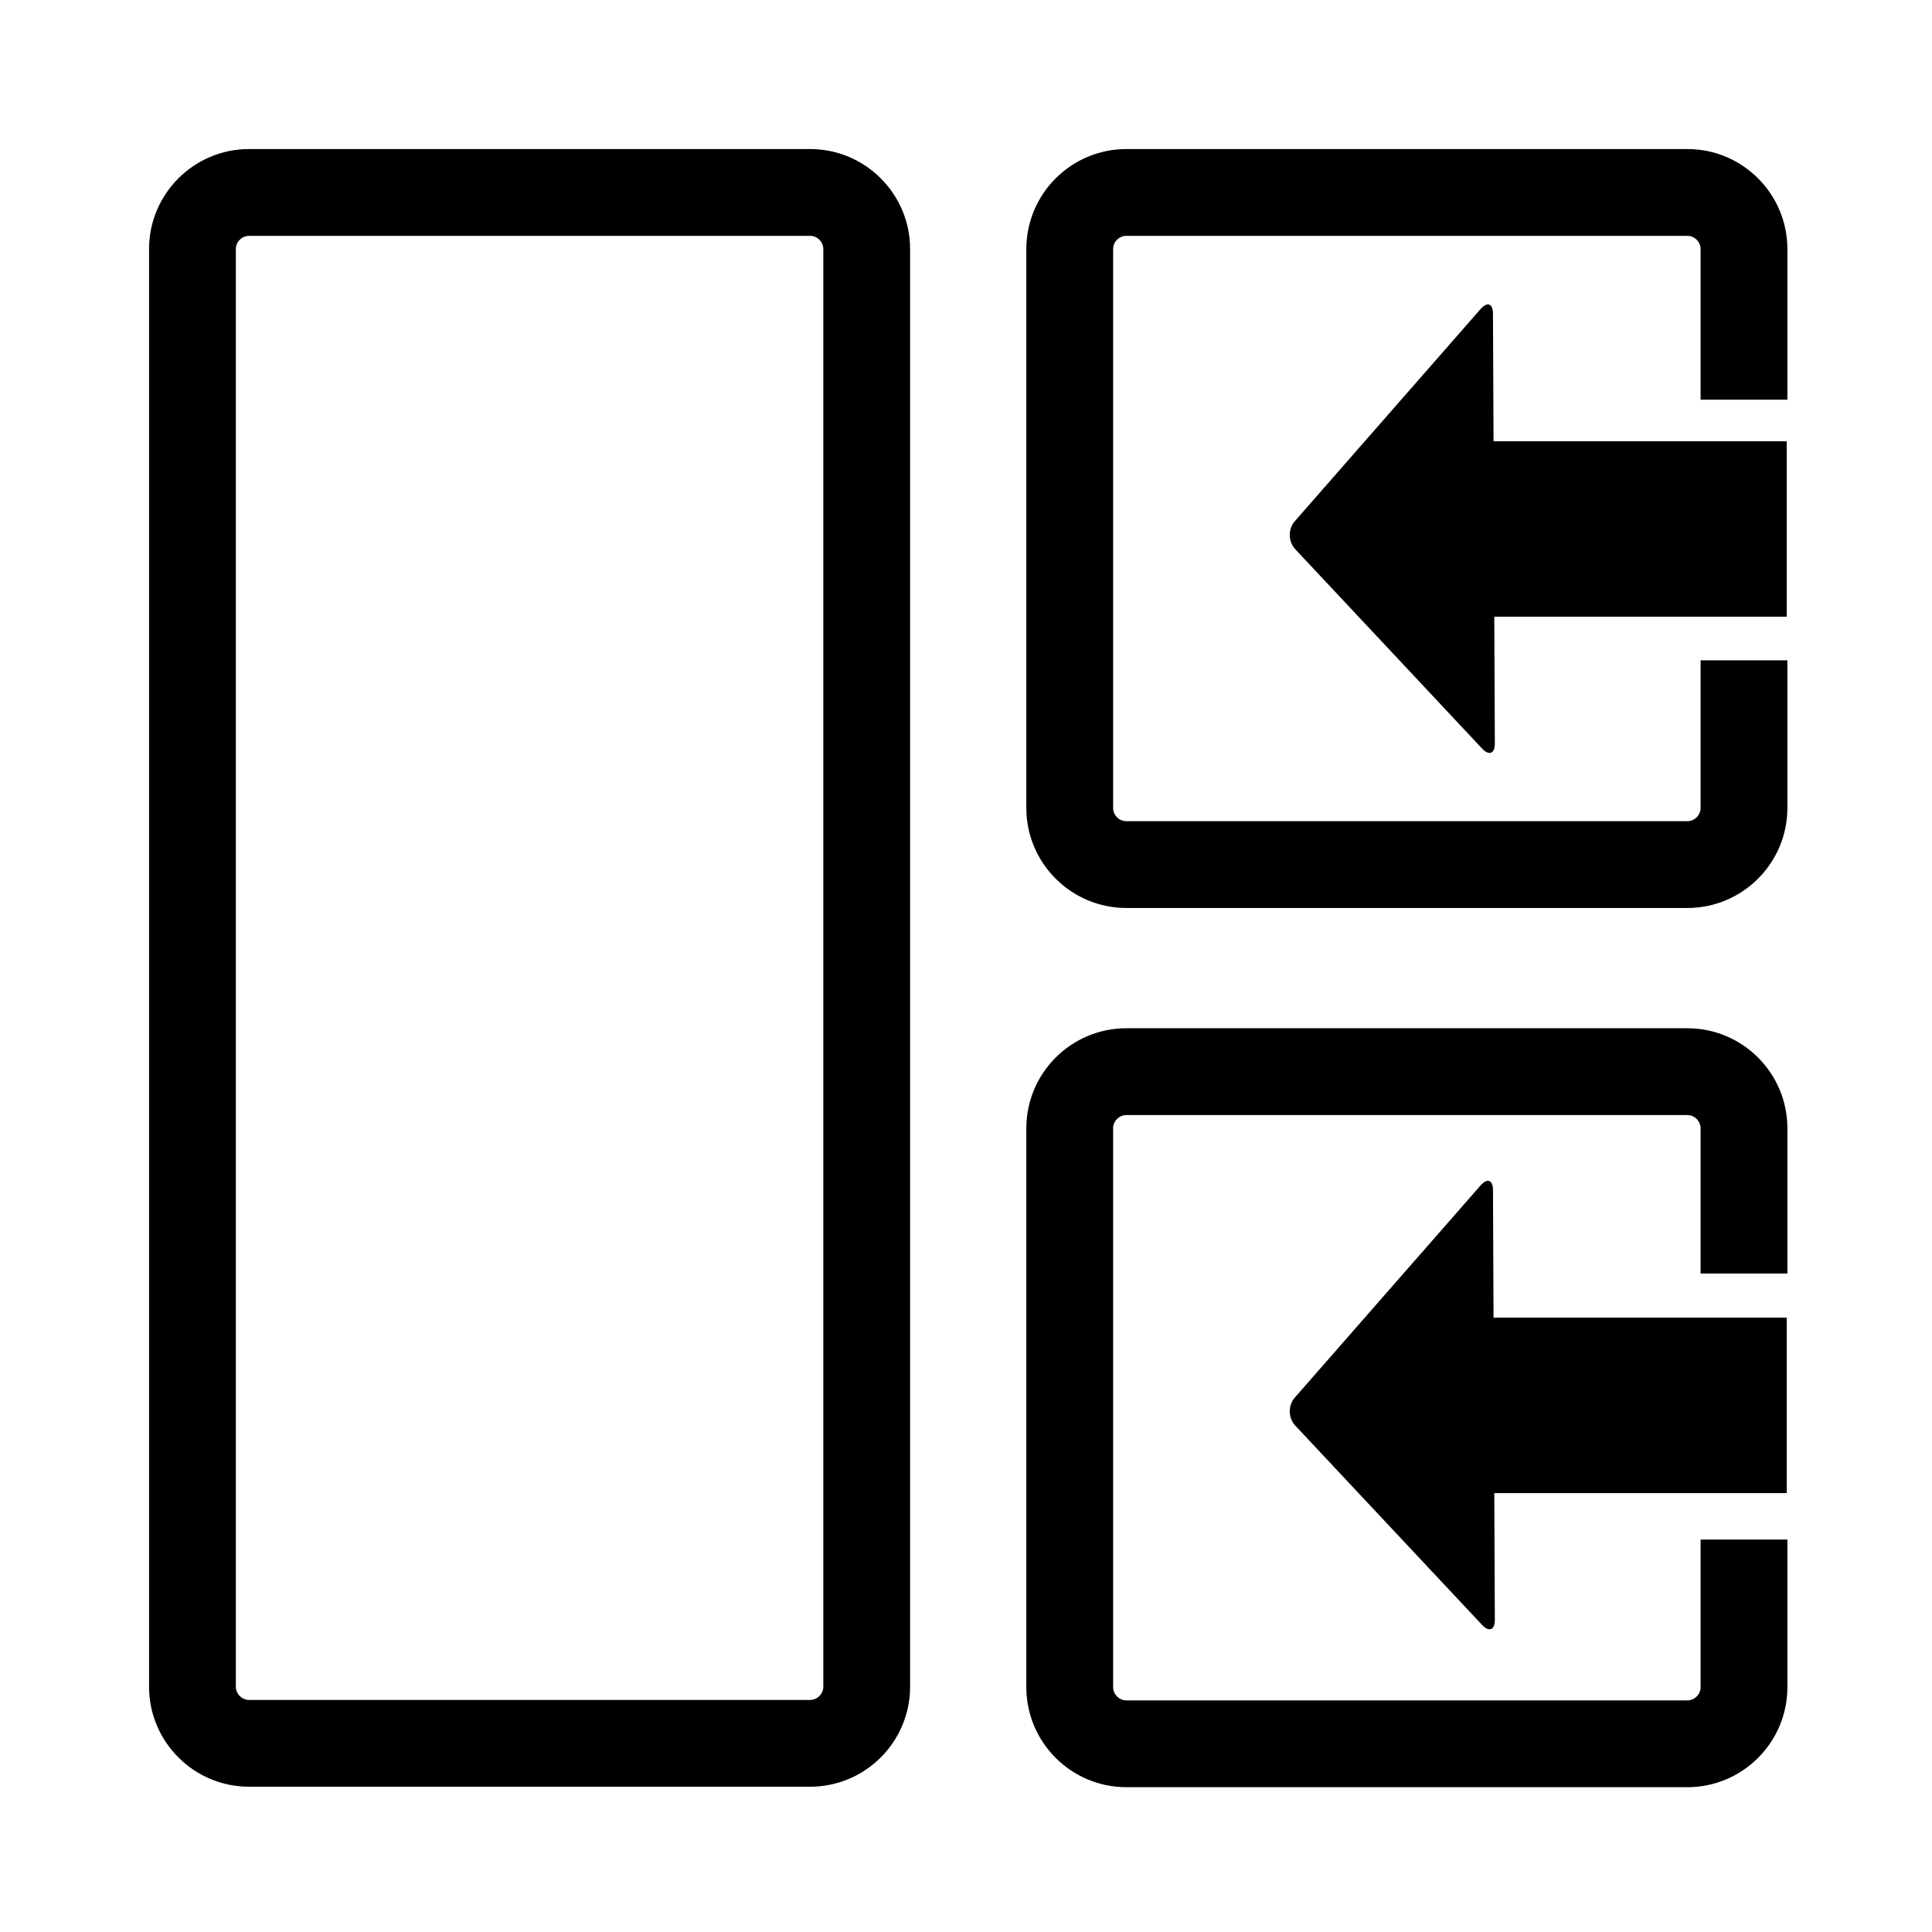 <?xml version="1.0" standalone="no"?><!DOCTYPE svg PUBLIC "-//W3C//DTD SVG 1.1//EN" "http://www.w3.org/Graphics/SVG/1.1/DTD/svg11.dtd"><svg t="1734373024364" class="icon" viewBox="0 0 1024 1024" version="1.1" xmlns="http://www.w3.org/2000/svg" p-id="5957" width="256" height="256" xmlns:xlink="http://www.w3.org/1999/xlink"><path d="M429.375 947H132c-29.224 0-53-23.775-53-53V131.999c0-29.224 23.776-53 53-53h297.375c29.224 0 53 23.776 53 53V894c0 29.225-23.776 53-53 53zM132 124.999c-3.794 0-7 3.206-7 7V894c0 3.794 3.206 7 7 7h297.375c3.794 0 7-3.206 7-7V131.999c0-3.794-3.206-7-7-7H132zM894.352 481.249H596.977c-29.225 0-53-23.776-53-53V131.998c0-29.224 23.775-53 53-53h297.375c29.225 0 53 23.776 53 53v79.835h-46v-79.835c0-3.794-3.206-7-7-7H596.977c-3.794 0-7 3.206-7 7v296.251c0 3.794 3.206 7 7 7h297.375c3.794 0 7-3.206 7-7V350h46v78.249c0 29.224-23.776 53-53 53zM894.352 947.249H596.977c-29.225 0-53-23.775-53-53V597.998c0-29.225 23.775-53 53-53h297.375c29.225 0 53 23.775 53 53V675h-46v-77.002c0-3.794-3.206-7-7-7H596.977c-3.794 0-7 3.206-7 7v296.251c0 3.794 3.206 7 7 7h297.375c3.794 0 7-3.206 7-7V816h46v78.249c0 29.225-23.776 53-53 53z" p-id="5958"></path><path d="M791.313 166.333c-0.023-5.5-3.008-6.614-6.631-2.477L686.255 276.27c-3.624 4.138-3.511 10.807 0.251 14.82l98.988 105.613c3.762 4.013 6.819 2.796 6.796-2.704l-0.977-227.666z" p-id="5959"></path><path d="M790 233.875h157v92.999H790zM791.313 630.834c-0.023-5.5-3.008-6.615-6.631-2.477L686.255 740.77c-3.624 4.138-3.511 10.807 0.251 14.819l98.988 105.613c3.762 4.014 6.819 2.797 6.796-2.703l-0.977-227.665z" p-id="5960"></path><path d="M790 698.375h157v93H790z" p-id="5961"></path></svg>